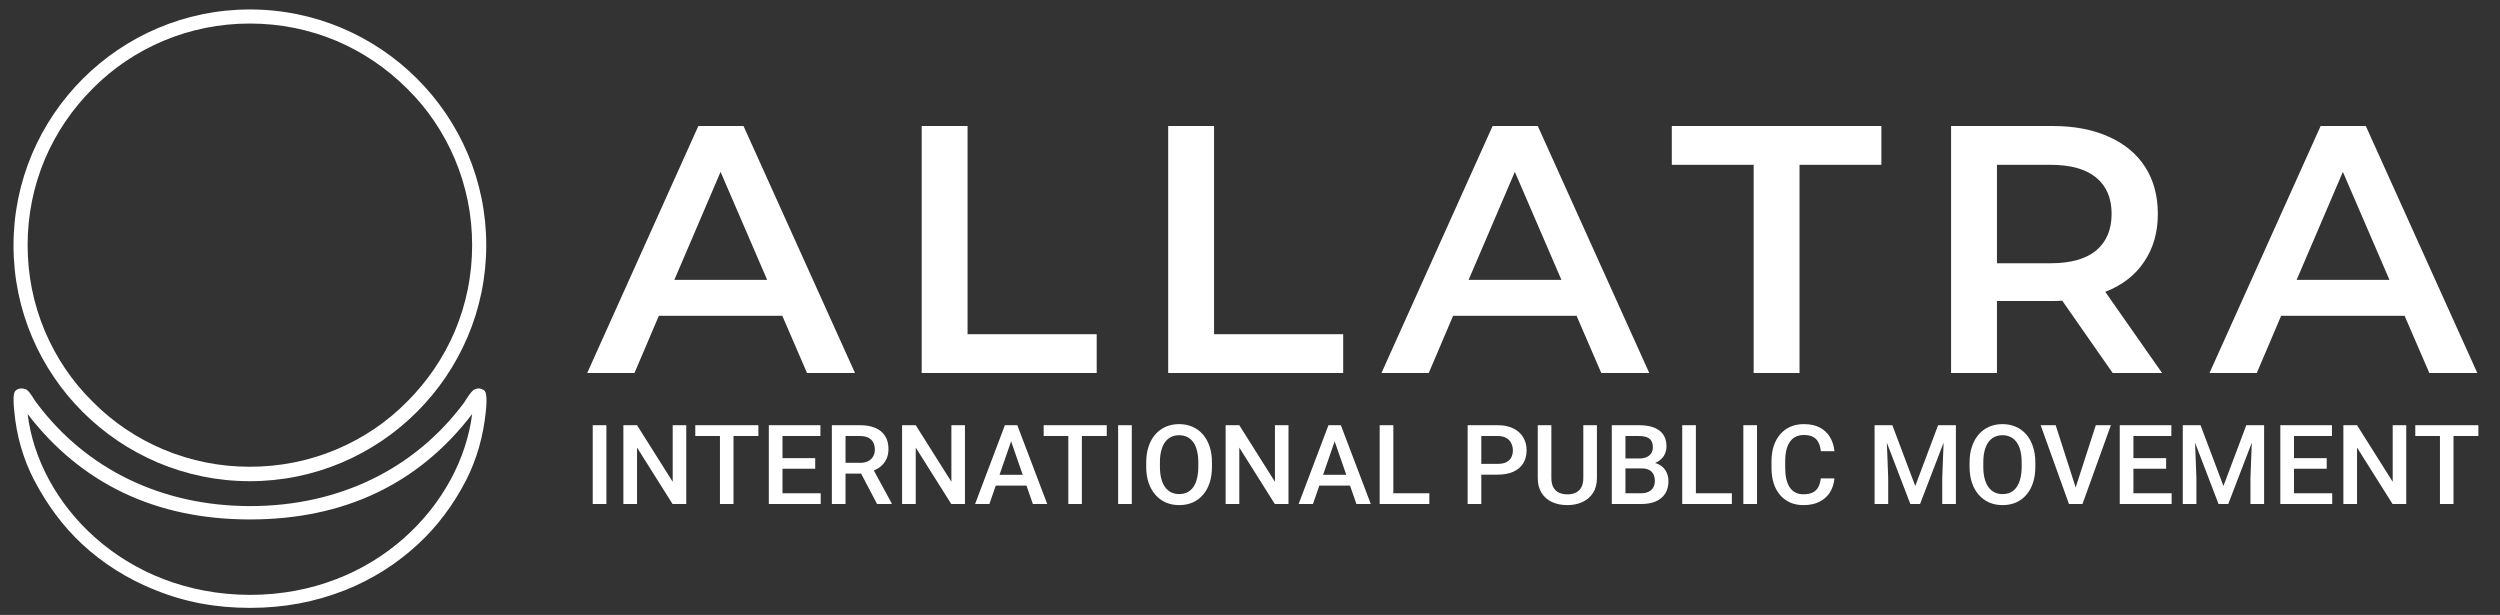 <svg width="248" height="61" viewBox="0 0 248 61" fill="none" xmlns="http://www.w3.org/2000/svg">
<rect x="0" y="0" width="248" height="61" fill="#333333" stroke="none"/>
<path d="M24.789 60.301C21.414 60.301 18.326 59.728 15.345 58.511C12.652 57.437 10.21 55.897 8.092 53.928C6.26 52.209 4.68 50.097 3.388 47.626C2.31 45.55 1.628 43.222 1.413 40.752C1.233 39.033 1.449 38.855 1.556 38.747C1.7 38.604 1.915 38.532 2.131 38.532C2.275 38.532 2.382 38.568 2.526 38.604C2.813 38.711 3.1 39.141 3.424 39.678C3.495 39.785 3.567 39.893 3.603 39.929C8.523 46.552 16.063 50.204 24.825 50.204C33.587 50.204 41.127 46.552 46.047 39.929C46.083 39.857 46.154 39.785 46.226 39.642C46.549 39.141 46.837 38.747 47.052 38.64C47.16 38.604 47.303 38.532 47.483 38.532C47.663 38.532 47.878 38.604 48.057 38.747C48.201 38.926 48.345 39.284 48.201 40.752C47.95 43.258 47.303 45.55 46.226 47.662C44.969 50.097 43.353 52.245 41.486 53.964C39.368 55.933 36.926 57.472 34.233 58.546C31.216 59.728 28.164 60.301 24.789 60.301ZM2.741 41.074C3.819 49.954 12.257 58.976 24.789 59.012C37.285 59.012 45.723 49.954 46.837 41.074C41.522 48.02 34.125 51.529 24.789 51.529C15.453 51.529 8.056 47.984 2.741 41.074Z" fill="white"/>
<path d="M24.788 47.734C11.861 47.734 1.34 37.243 1.34 24.354C1.34 11.465 11.861 0.938 24.788 0.938C37.715 0.938 48.236 11.429 48.236 24.318C48.236 37.208 37.715 47.734 24.788 47.734ZM24.788 2.335C21.808 2.335 18.935 2.908 16.206 4.053C13.585 5.163 11.215 6.739 9.204 8.779C7.193 10.784 5.577 13.148 4.464 15.761C3.315 18.482 2.74 21.346 2.74 24.318C2.74 27.29 3.315 30.154 4.464 32.875C5.577 35.489 7.157 37.852 9.204 39.857C11.215 41.898 13.585 43.473 16.206 44.583C18.935 45.729 21.808 46.302 24.788 46.302C27.768 46.302 30.641 45.729 33.37 44.583C35.991 43.473 38.361 41.898 40.372 39.857C42.383 37.852 43.999 35.489 45.112 32.875C46.261 30.154 46.836 27.29 46.836 24.318C46.836 21.346 46.261 18.482 45.112 15.761C43.999 13.148 42.419 10.784 40.372 8.779C38.361 6.774 35.991 5.163 33.37 4.053C30.641 2.908 27.768 2.335 24.788 2.335Z" fill="white"/>
<path d="M77.606 31.33H65.356L62.941 37H58.251L69.276 12.5H73.756L84.816 37H80.056L77.606 31.33ZM76.101 27.76L71.481 17.05L66.896 27.76H76.101ZM91.432 12.5H95.982V33.15H108.792V37H91.432V12.5ZM115.884 12.5H120.434V33.15H133.244V37H115.884V12.5ZM156.397 31.33H144.147L141.732 37H137.042L148.067 12.5H152.547L163.607 37H158.847L156.397 31.33ZM154.892 27.76L150.272 17.05L145.687 27.76H154.892ZM173.963 16.35H165.843V12.5H186.633V16.35H178.513V37H173.963V16.35ZM209.577 37L204.572 29.825C204.362 29.848 204.047 29.86 203.627 29.86H198.097V37H193.547V12.5H203.627C205.751 12.5 207.594 12.85 209.157 13.55C210.744 14.25 211.957 15.253 212.797 16.56C213.637 17.867 214.057 19.418 214.057 21.215C214.057 23.058 213.602 24.645 212.692 25.975C211.806 27.305 210.522 28.297 208.842 28.95L214.477 37H209.577ZM209.472 21.215C209.472 19.652 208.959 18.45 207.932 17.61C206.906 16.77 205.401 16.35 203.417 16.35H198.097V26.115H203.417C205.401 26.115 206.906 25.695 207.932 24.855C208.959 23.992 209.472 22.778 209.472 21.215ZM238.538 31.33H226.288L223.873 37H219.183L230.208 12.5H234.688L245.748 37H240.988L238.538 31.33ZM237.033 27.76L232.413 17.05L227.828 27.76H237.033Z" fill="white"/>
<g clip-path="url(#clip0_2146_1572)">
<path d="M60.154 42.18V50H58.799V42.18H60.154ZM68.076 42.18V50H66.72L63.194 44.398V50H61.839V42.18H63.194L66.731 47.792V42.18H68.076ZM72.763 42.18V50H71.418V42.18H72.763ZM75.231 42.18V43.254H68.972V42.18H75.231ZM81.413 48.931V50H77.239V48.931H81.413ZM77.623 42.18V50H76.267V42.18H77.623ZM80.868 45.445V46.498H77.239V45.445H80.868ZM81.386 42.18V43.254H77.239V42.18H81.386ZM82.52 42.18H85.301C85.899 42.18 86.408 42.269 86.829 42.448C87.25 42.627 87.573 42.892 87.796 43.243C88.023 43.59 88.136 44.02 88.136 44.532C88.136 44.922 88.064 45.266 87.92 45.563C87.776 45.861 87.573 46.111 87.31 46.315C87.047 46.516 86.734 46.672 86.37 46.783L85.96 46.981H83.46L83.449 45.913H85.323C85.647 45.913 85.917 45.855 86.133 45.741C86.349 45.626 86.511 45.47 86.619 45.273C86.73 45.073 86.786 44.847 86.786 44.597C86.786 44.325 86.732 44.088 86.624 43.888C86.52 43.684 86.358 43.528 86.138 43.42C85.918 43.309 85.639 43.254 85.301 43.254H83.876V50H82.52V42.18ZM87.007 50L85.161 46.487L86.581 46.482L88.455 49.93V50H87.007ZM95.723 42.18V50H94.367L90.841 44.398V50H89.486V42.18H90.841L94.378 47.792V42.18H95.723ZM100.496 43.222L98.147 50H96.727L99.686 42.18H100.593L100.496 43.222ZM102.462 50L100.107 43.222L100.005 42.18H100.917L103.887 50H102.462ZM102.348 47.1V48.169H98.072V47.1H102.348ZM107.322 42.18V50H105.977V42.18H107.322ZM109.789 42.18V43.254H103.531V42.18H109.789ZM112.273 42.18V50H110.918V42.18H112.273ZM120.227 45.875V46.305C120.227 46.895 120.15 47.425 119.995 47.895C119.84 48.364 119.619 48.763 119.331 49.092C119.046 49.422 118.704 49.674 118.305 49.85C117.905 50.022 117.462 50.107 116.976 50.107C116.494 50.107 116.053 50.022 115.654 49.85C115.258 49.674 114.914 49.422 114.622 49.092C114.33 48.763 114.104 48.364 113.942 47.895C113.783 47.425 113.704 46.895 113.704 46.305V45.875C113.704 45.284 113.783 44.756 113.942 44.291C114.1 43.821 114.323 43.422 114.611 43.093C114.903 42.76 115.247 42.507 115.643 42.335C116.042 42.16 116.483 42.072 116.966 42.072C117.452 42.072 117.894 42.16 118.294 42.335C118.694 42.507 119.037 42.76 119.325 43.093C119.613 43.422 119.835 43.821 119.99 44.291C120.148 44.756 120.227 45.284 120.227 45.875ZM118.872 46.305V45.864C118.872 45.427 118.829 45.042 118.742 44.709C118.659 44.373 118.535 44.092 118.37 43.866C118.208 43.637 118.008 43.465 117.77 43.351C117.533 43.232 117.264 43.173 116.966 43.173C116.667 43.173 116.4 43.232 116.166 43.351C115.933 43.465 115.733 43.637 115.567 43.866C115.405 44.092 115.281 44.373 115.194 44.709C115.108 45.042 115.065 45.427 115.065 45.864V46.305C115.065 46.742 115.108 47.128 115.194 47.465C115.281 47.801 115.407 48.086 115.572 48.319C115.742 48.548 115.943 48.722 116.177 48.84C116.411 48.954 116.678 49.012 116.976 49.012C117.279 49.012 117.547 48.954 117.781 48.84C118.015 48.722 118.213 48.548 118.375 48.319C118.537 48.086 118.659 47.801 118.742 47.465C118.829 47.128 118.872 46.742 118.872 46.305ZM127.819 42.18V50H126.464L122.938 44.398V50H121.582V42.18H122.938L126.475 47.792V42.18H127.819ZM132.593 43.222L130.244 50H128.824L131.783 42.18H132.69L132.593 43.222ZM134.558 50L132.204 43.222L132.101 42.18H133.014L135.984 50H134.558ZM134.445 47.1V48.169H130.168V47.1H134.445ZM141.789 48.931V50H137.841V48.931H141.789ZM138.219 42.18V50H136.864V42.18H138.219ZM148.576 47.084H146.53V46.015H148.576C148.933 46.015 149.221 45.957 149.44 45.843C149.66 45.728 149.82 45.571 149.921 45.37C150.025 45.166 150.077 44.933 150.077 44.672C150.077 44.425 150.025 44.194 149.921 43.979C149.82 43.761 149.66 43.585 149.44 43.453C149.221 43.32 148.933 43.254 148.576 43.254H146.945V50H145.59V42.18H148.576C149.185 42.18 149.701 42.287 150.126 42.502C150.554 42.713 150.88 43.007 151.103 43.383C151.326 43.755 151.438 44.181 151.438 44.661C151.438 45.166 151.326 45.599 151.103 45.961C150.88 46.323 150.554 46.6 150.126 46.794C149.701 46.987 149.185 47.084 148.576 47.084ZM157.065 42.18H158.415V47.406C158.415 48 158.285 48.498 158.026 48.899C157.767 49.3 157.414 49.602 156.967 49.807C156.525 50.007 156.03 50.107 155.483 50.107C154.917 50.107 154.413 50.007 153.971 49.807C153.528 49.602 153.179 49.3 152.923 48.899C152.671 48.498 152.545 48 152.545 47.406V42.18H153.895V47.406C153.895 47.782 153.96 48.092 154.089 48.335C154.219 48.575 154.403 48.752 154.64 48.867C154.878 48.981 155.159 49.039 155.483 49.039C155.807 49.039 156.085 48.981 156.32 48.867C156.557 48.752 156.741 48.575 156.87 48.335C157 48.092 157.065 47.782 157.065 47.406V42.18ZM162.837 46.466H160.834L160.823 45.483H162.573C162.867 45.483 163.118 45.44 163.323 45.354C163.532 45.264 163.69 45.137 163.798 44.973C163.906 44.804 163.96 44.602 163.96 44.366C163.96 44.104 163.91 43.891 163.809 43.727C163.708 43.562 163.553 43.442 163.345 43.367C163.14 43.291 162.877 43.254 162.556 43.254H161.244V50H159.889V42.18H162.556C162.988 42.18 163.373 42.221 163.712 42.303C164.054 42.386 164.343 42.514 164.582 42.69C164.823 42.862 165.004 43.08 165.126 43.345C165.252 43.61 165.315 43.925 165.315 44.291C165.315 44.613 165.238 44.908 165.083 45.177C164.928 45.442 164.7 45.658 164.398 45.827C164.095 45.995 163.719 46.095 163.269 46.127L162.837 46.466ZM162.778 50H160.407L161.018 48.931H162.778C163.084 48.931 163.339 48.881 163.544 48.781C163.75 48.677 163.903 48.535 164.004 48.356C164.108 48.174 164.16 47.961 164.16 47.717C164.16 47.463 164.115 47.243 164.025 47.057C163.935 46.867 163.792 46.722 163.598 46.622C163.404 46.518 163.15 46.466 162.837 46.466H161.314L161.325 45.483H163.307L163.614 45.853C164.047 45.868 164.402 45.963 164.678 46.138C164.96 46.314 165.168 46.541 165.304 46.82C165.441 47.1 165.51 47.4 165.51 47.723C165.51 48.22 165.4 48.638 165.181 48.974C164.965 49.311 164.653 49.567 164.247 49.742C163.84 49.914 163.35 50 162.778 50ZM171.801 48.931V50H167.854V48.931H171.801ZM168.232 42.18V50H166.876V42.18H168.232ZM174.295 42.18V50H172.94V42.18H174.295ZM180.624 47.454H181.974C181.931 47.966 181.787 48.423 181.542 48.824C181.298 49.221 180.954 49.535 180.51 49.764C180.068 49.993 179.53 50.107 178.896 50.107C178.41 50.107 177.973 50.022 177.584 49.85C177.196 49.674 176.862 49.427 176.585 49.108C176.308 48.786 176.096 48.398 175.948 47.943C175.804 47.488 175.732 46.98 175.732 46.417V45.768C175.732 45.205 175.805 44.697 175.953 44.242C176.105 43.787 176.32 43.399 176.602 43.077C176.882 42.751 177.219 42.502 177.611 42.33C178.007 42.158 178.451 42.072 178.945 42.072C179.571 42.072 180.1 42.187 180.532 42.416C180.965 42.645 181.3 42.962 181.537 43.367C181.778 43.771 181.926 44.235 181.979 44.758H180.63C180.594 44.421 180.514 44.133 180.392 43.893C180.273 43.653 180.097 43.471 179.863 43.345C179.629 43.216 179.323 43.152 178.945 43.152C178.635 43.152 178.365 43.209 178.135 43.324C177.904 43.438 177.711 43.607 177.557 43.829C177.402 44.051 177.285 44.325 177.206 44.65C177.13 44.973 177.092 45.342 177.092 45.757V46.417C177.092 46.811 177.126 47.169 177.196 47.492C177.267 47.81 177.376 48.084 177.519 48.313C177.667 48.543 177.854 48.72 178.08 48.845C178.308 48.971 178.579 49.033 178.896 49.033C179.282 49.033 179.592 48.972 179.831 48.851C180.072 48.729 180.253 48.552 180.376 48.319C180.501 48.083 180.585 47.794 180.624 47.454ZM186.51 42.18H187.72L189.993 48.211L192.261 42.18H193.47L190.468 50H189.507L186.51 42.18ZM185.959 42.18H187.109L187.309 47.4V50H185.959V42.18ZM192.871 42.18H194.026V50H192.671V47.4L192.871 42.18ZM201.905 45.875V46.305C201.905 46.895 201.828 47.425 201.673 47.895C201.518 48.364 201.297 48.763 201.008 49.092C200.724 49.422 200.382 49.674 199.983 49.85C199.583 50.022 199.14 50.107 198.654 50.107C198.171 50.107 197.731 50.022 197.331 49.85C196.935 49.674 196.591 49.422 196.299 49.092C196.008 48.763 195.782 48.364 195.62 47.895C195.461 47.425 195.381 46.895 195.381 46.305V45.875C195.381 45.284 195.461 44.756 195.62 44.291C195.778 43.821 196.001 43.422 196.289 43.093C196.581 42.76 196.925 42.507 197.321 42.335C197.72 42.16 198.161 42.072 198.644 42.072C199.129 42.072 199.572 42.16 199.972 42.335C200.371 42.507 200.715 42.76 201.003 43.093C201.291 43.422 201.512 43.821 201.667 44.291C201.826 44.756 201.905 45.284 201.905 45.875ZM200.55 46.305V45.864C200.55 45.427 200.507 45.042 200.42 44.709C200.337 44.373 200.213 44.092 200.047 43.866C199.885 43.637 199.685 43.465 199.448 43.351C199.21 43.232 198.942 43.173 198.644 43.173C198.344 43.173 198.078 43.232 197.845 43.351C197.61 43.465 197.41 43.637 197.244 43.866C197.082 44.092 196.959 44.373 196.872 44.709C196.786 45.042 196.743 45.427 196.743 45.864V46.305C196.743 46.742 196.786 47.128 196.872 47.465C196.959 47.801 197.084 48.086 197.25 48.319C197.419 48.548 197.621 48.722 197.855 48.84C198.089 48.954 198.355 49.012 198.654 49.012C198.956 49.012 199.225 48.954 199.459 48.84C199.692 48.722 199.89 48.548 200.052 48.319C200.214 48.086 200.337 47.801 200.42 47.465C200.507 47.128 200.55 46.742 200.55 46.305ZM205.836 48.571L207.904 42.18H209.4L206.581 50H205.572L205.836 48.571ZM203.924 42.18L205.976 48.571L206.257 50H205.242L202.434 42.18H203.924ZM215.426 48.931V50H211.252V48.931H215.426ZM211.635 42.18V50H210.28V42.18H211.635ZM214.88 45.445V46.498H211.252V45.445H214.88ZM215.399 42.18V43.254H211.252V42.18H215.399ZM217.084 42.18H218.293L220.566 48.211L222.834 42.18H224.044L221.042 50H220.081L217.084 42.18ZM216.533 42.18H217.683L217.883 47.4V50H216.533V42.18ZM223.445 42.18H224.6V50H223.245V47.4L223.445 42.18ZM231.356 48.931V50H227.182V48.931H231.356ZM227.565 42.18V50H226.209V42.18H227.565ZM230.81 45.445V46.498H227.182V45.445H230.81ZM231.329 42.18V43.254H227.182V42.18H231.329ZM238.699 42.18V50H237.344L233.818 44.398V50H232.463V42.18H233.818L237.355 47.792V42.18H238.699ZM243.386 42.18V50H242.042V42.18H243.386ZM245.854 42.18V43.254H239.596V42.18H245.854Z" fill="white"/>
</g>
<defs>
<clipPath id="clip0_2146_1572">
<rect width="188" height="9" fill="white" transform="translate(58 42)"/>
</clipPath>
</defs>
</svg>
